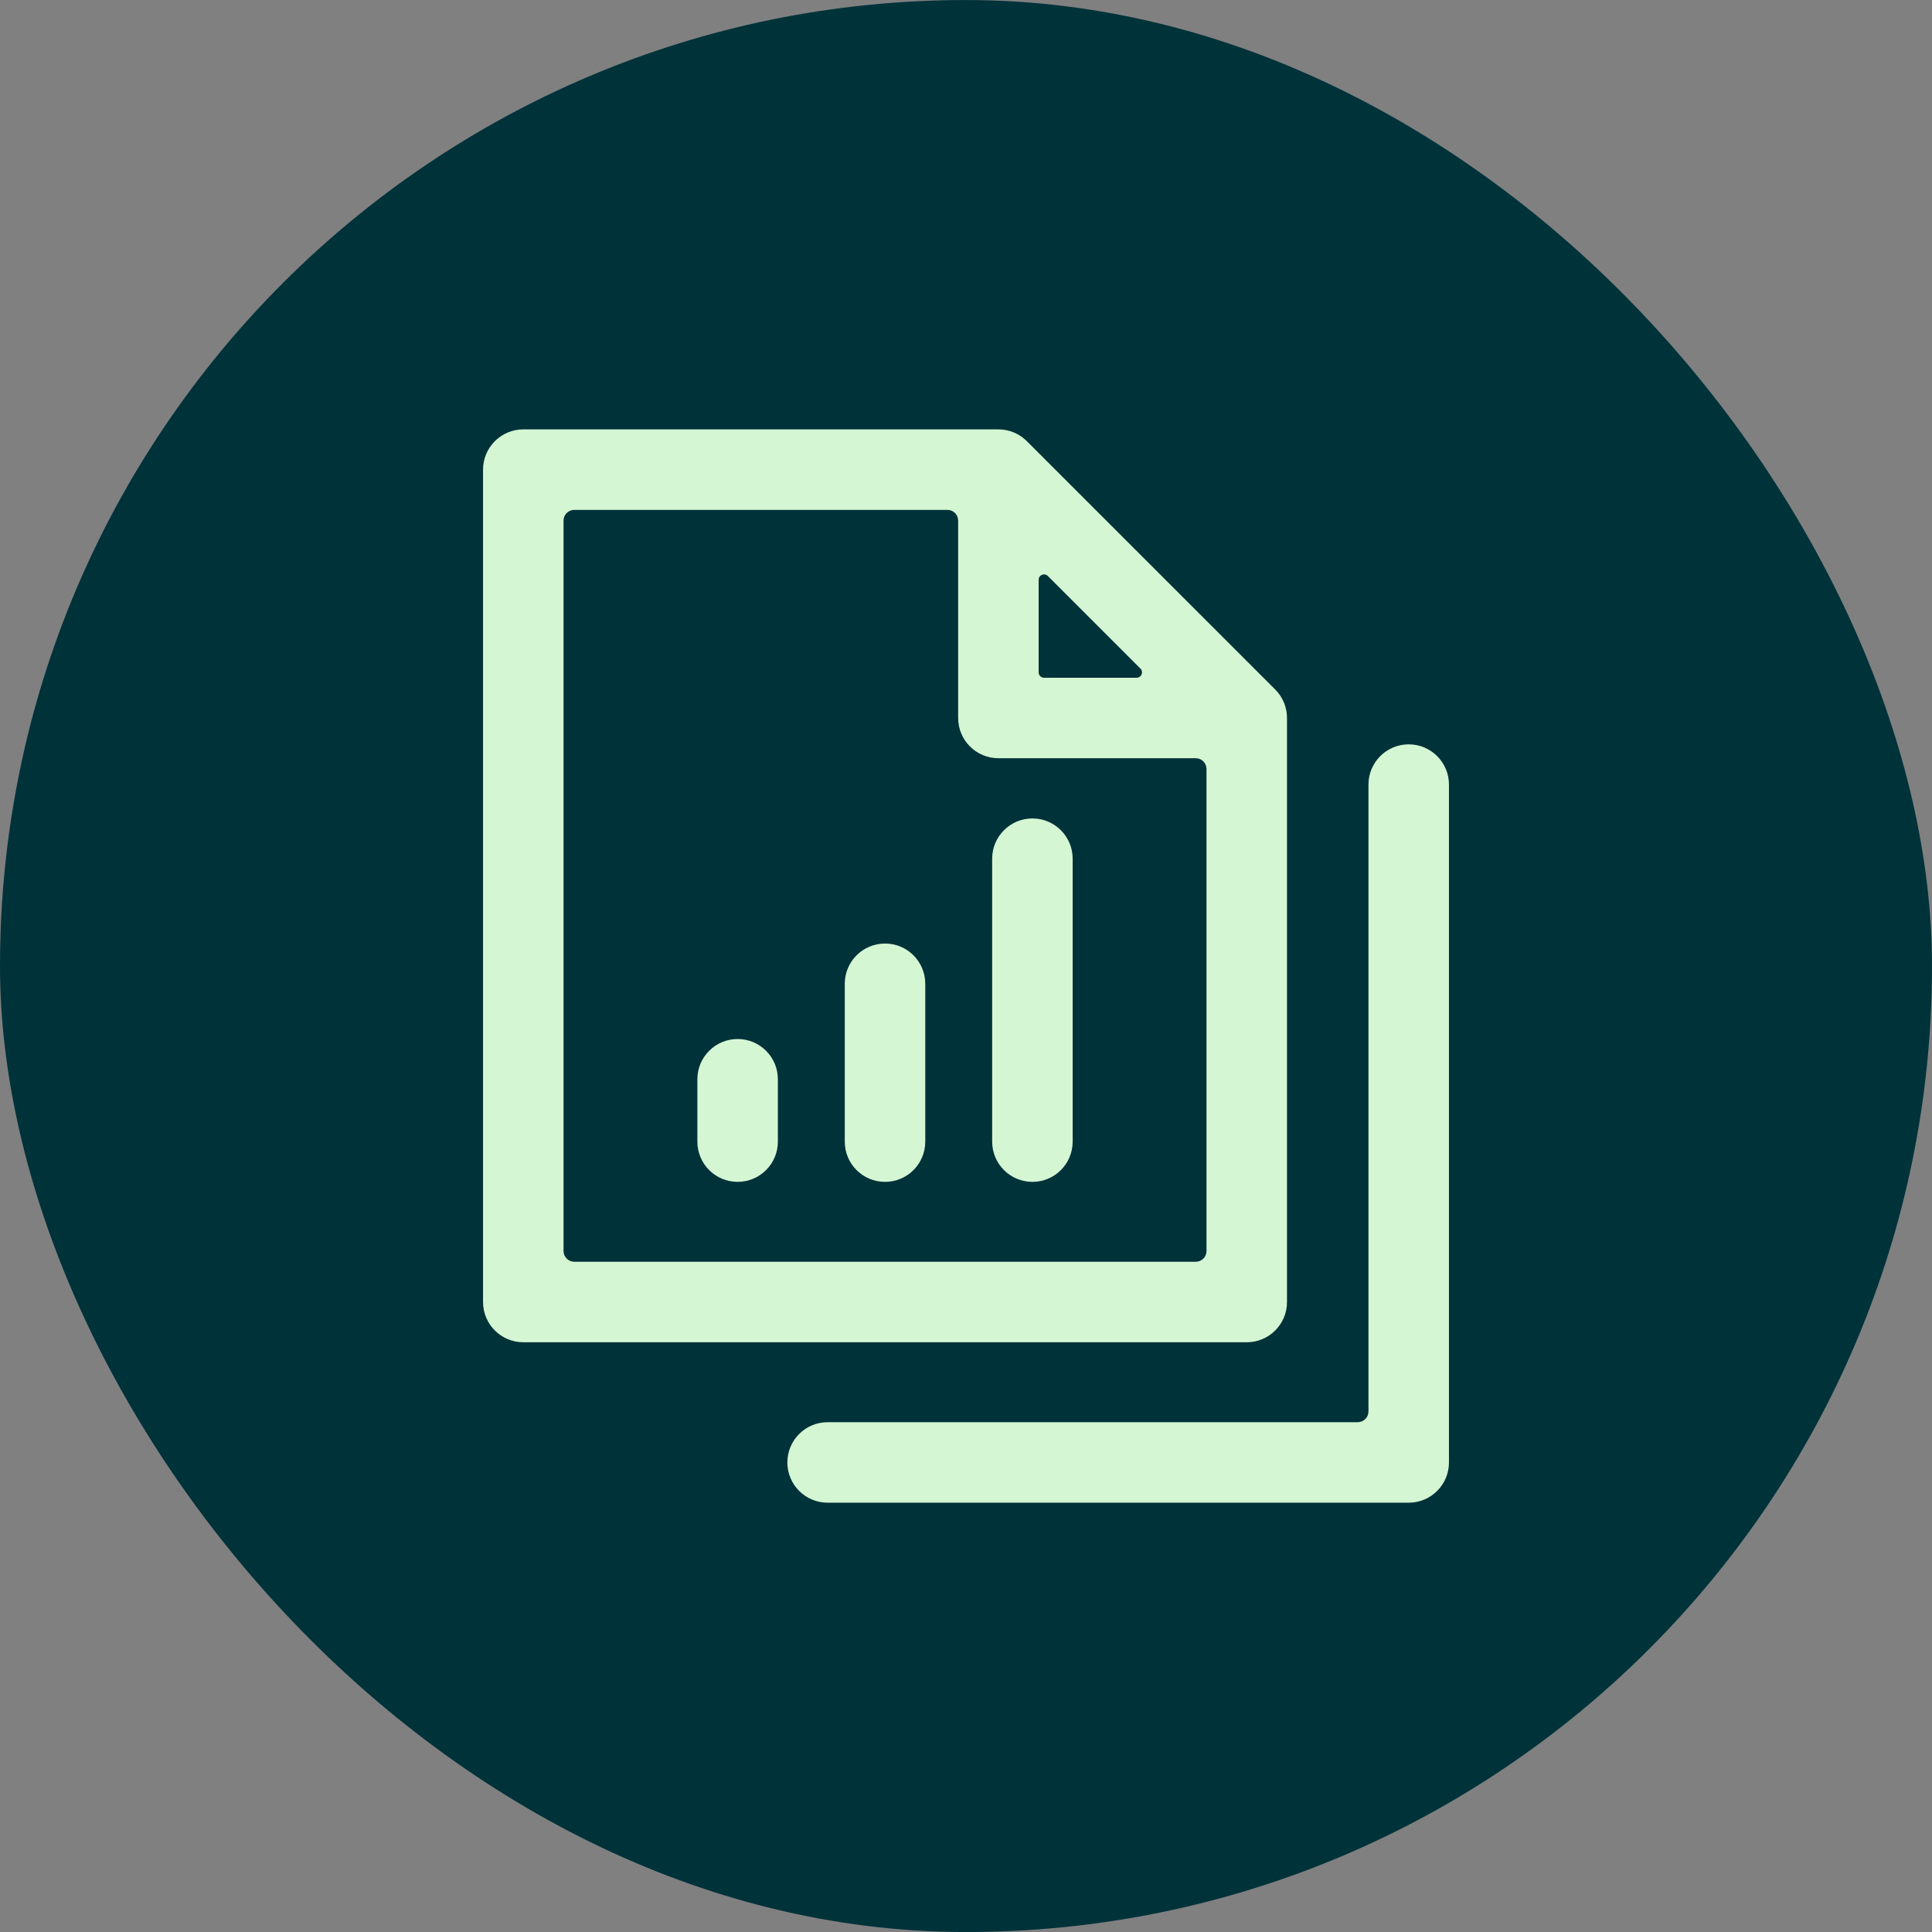 <svg width="48" height="48" viewBox="0 0 48 48" fill="none" xmlns="http://www.w3.org/2000/svg">
<rect x="0" y="0" width="48" height="48" fill="#808080" stroke="none"/>
<rect y="0.001" width="48" height="48" rx="24" fill="#00323A"/>
<path fill-rule="evenodd" clip-rule="evenodd" d="M31.975 17.862C31.975 17.867 31.975 17.872 31.975 17.878V32.348C31.975 32.901 31.528 33.348 30.975 33.348H13.001C12.449 33.348 12.001 32.901 12.001 32.348V11.668C12.001 11.402 12.107 11.148 12.294 10.961C12.482 10.773 12.736 10.668 13.001 10.668H24.805C25.083 10.668 25.336 10.782 25.517 10.966L31.683 17.131C31.88 17.328 31.982 17.594 31.975 17.862ZM23.805 12.934C23.805 12.787 23.686 12.668 23.538 12.668H14.268C14.121 12.668 14.001 12.787 14.001 12.934V31.082C14.001 31.229 14.121 31.348 14.268 31.348H29.709C29.856 31.348 29.975 31.229 29.975 31.082V19.105C29.975 18.958 29.856 18.838 29.709 18.838H24.805C24.253 18.838 23.805 18.39 23.805 17.838V12.934ZM25.938 16.838C25.865 16.838 25.805 16.779 25.805 16.705V14.404C25.805 14.285 25.949 14.226 26.033 14.31L28.334 16.611C28.418 16.695 28.358 16.838 28.239 16.838H25.938Z" fill="#D5F6D3"/>
<path d="M34.999 18.493C35.551 18.493 35.999 18.941 35.999 19.493V36.334C35.999 36.887 35.551 37.334 34.999 37.334H20.562C20.009 37.334 19.562 36.887 19.562 36.334C19.562 35.782 20.009 35.334 20.562 35.334H33.732C33.879 35.334 33.999 35.215 33.999 35.068V19.493C33.999 18.941 34.446 18.493 34.999 18.493Z" fill="#D5F6D3"/>
<path fill-rule="evenodd" clip-rule="evenodd" d="M25.65 29.363C25.098 29.363 24.65 28.916 24.65 28.363V21.334C24.65 20.782 25.098 20.334 25.65 20.334C26.203 20.334 26.65 20.782 26.65 21.334V28.363C26.65 28.916 26.203 29.363 25.65 29.363Z" fill="#D5F6D3"/>
<path fill-rule="evenodd" clip-rule="evenodd" d="M21.988 29.363C21.436 29.363 20.988 28.916 20.988 28.363V24.442C20.988 23.89 21.436 23.442 21.988 23.442C22.541 23.442 22.988 23.89 22.988 24.442V28.363C22.988 28.916 22.541 29.363 21.988 29.363Z" fill="#D5F6D3"/>
<path fill-rule="evenodd" clip-rule="evenodd" d="M18.326 29.363C17.774 29.363 17.326 28.916 17.326 28.363V26.814C17.326 26.262 17.774 25.814 18.326 25.814C18.878 25.814 19.326 26.262 19.326 26.814V28.363C19.326 28.916 18.878 29.363 18.326 29.363Z" fill="#D5F6D3"/>
</svg>
